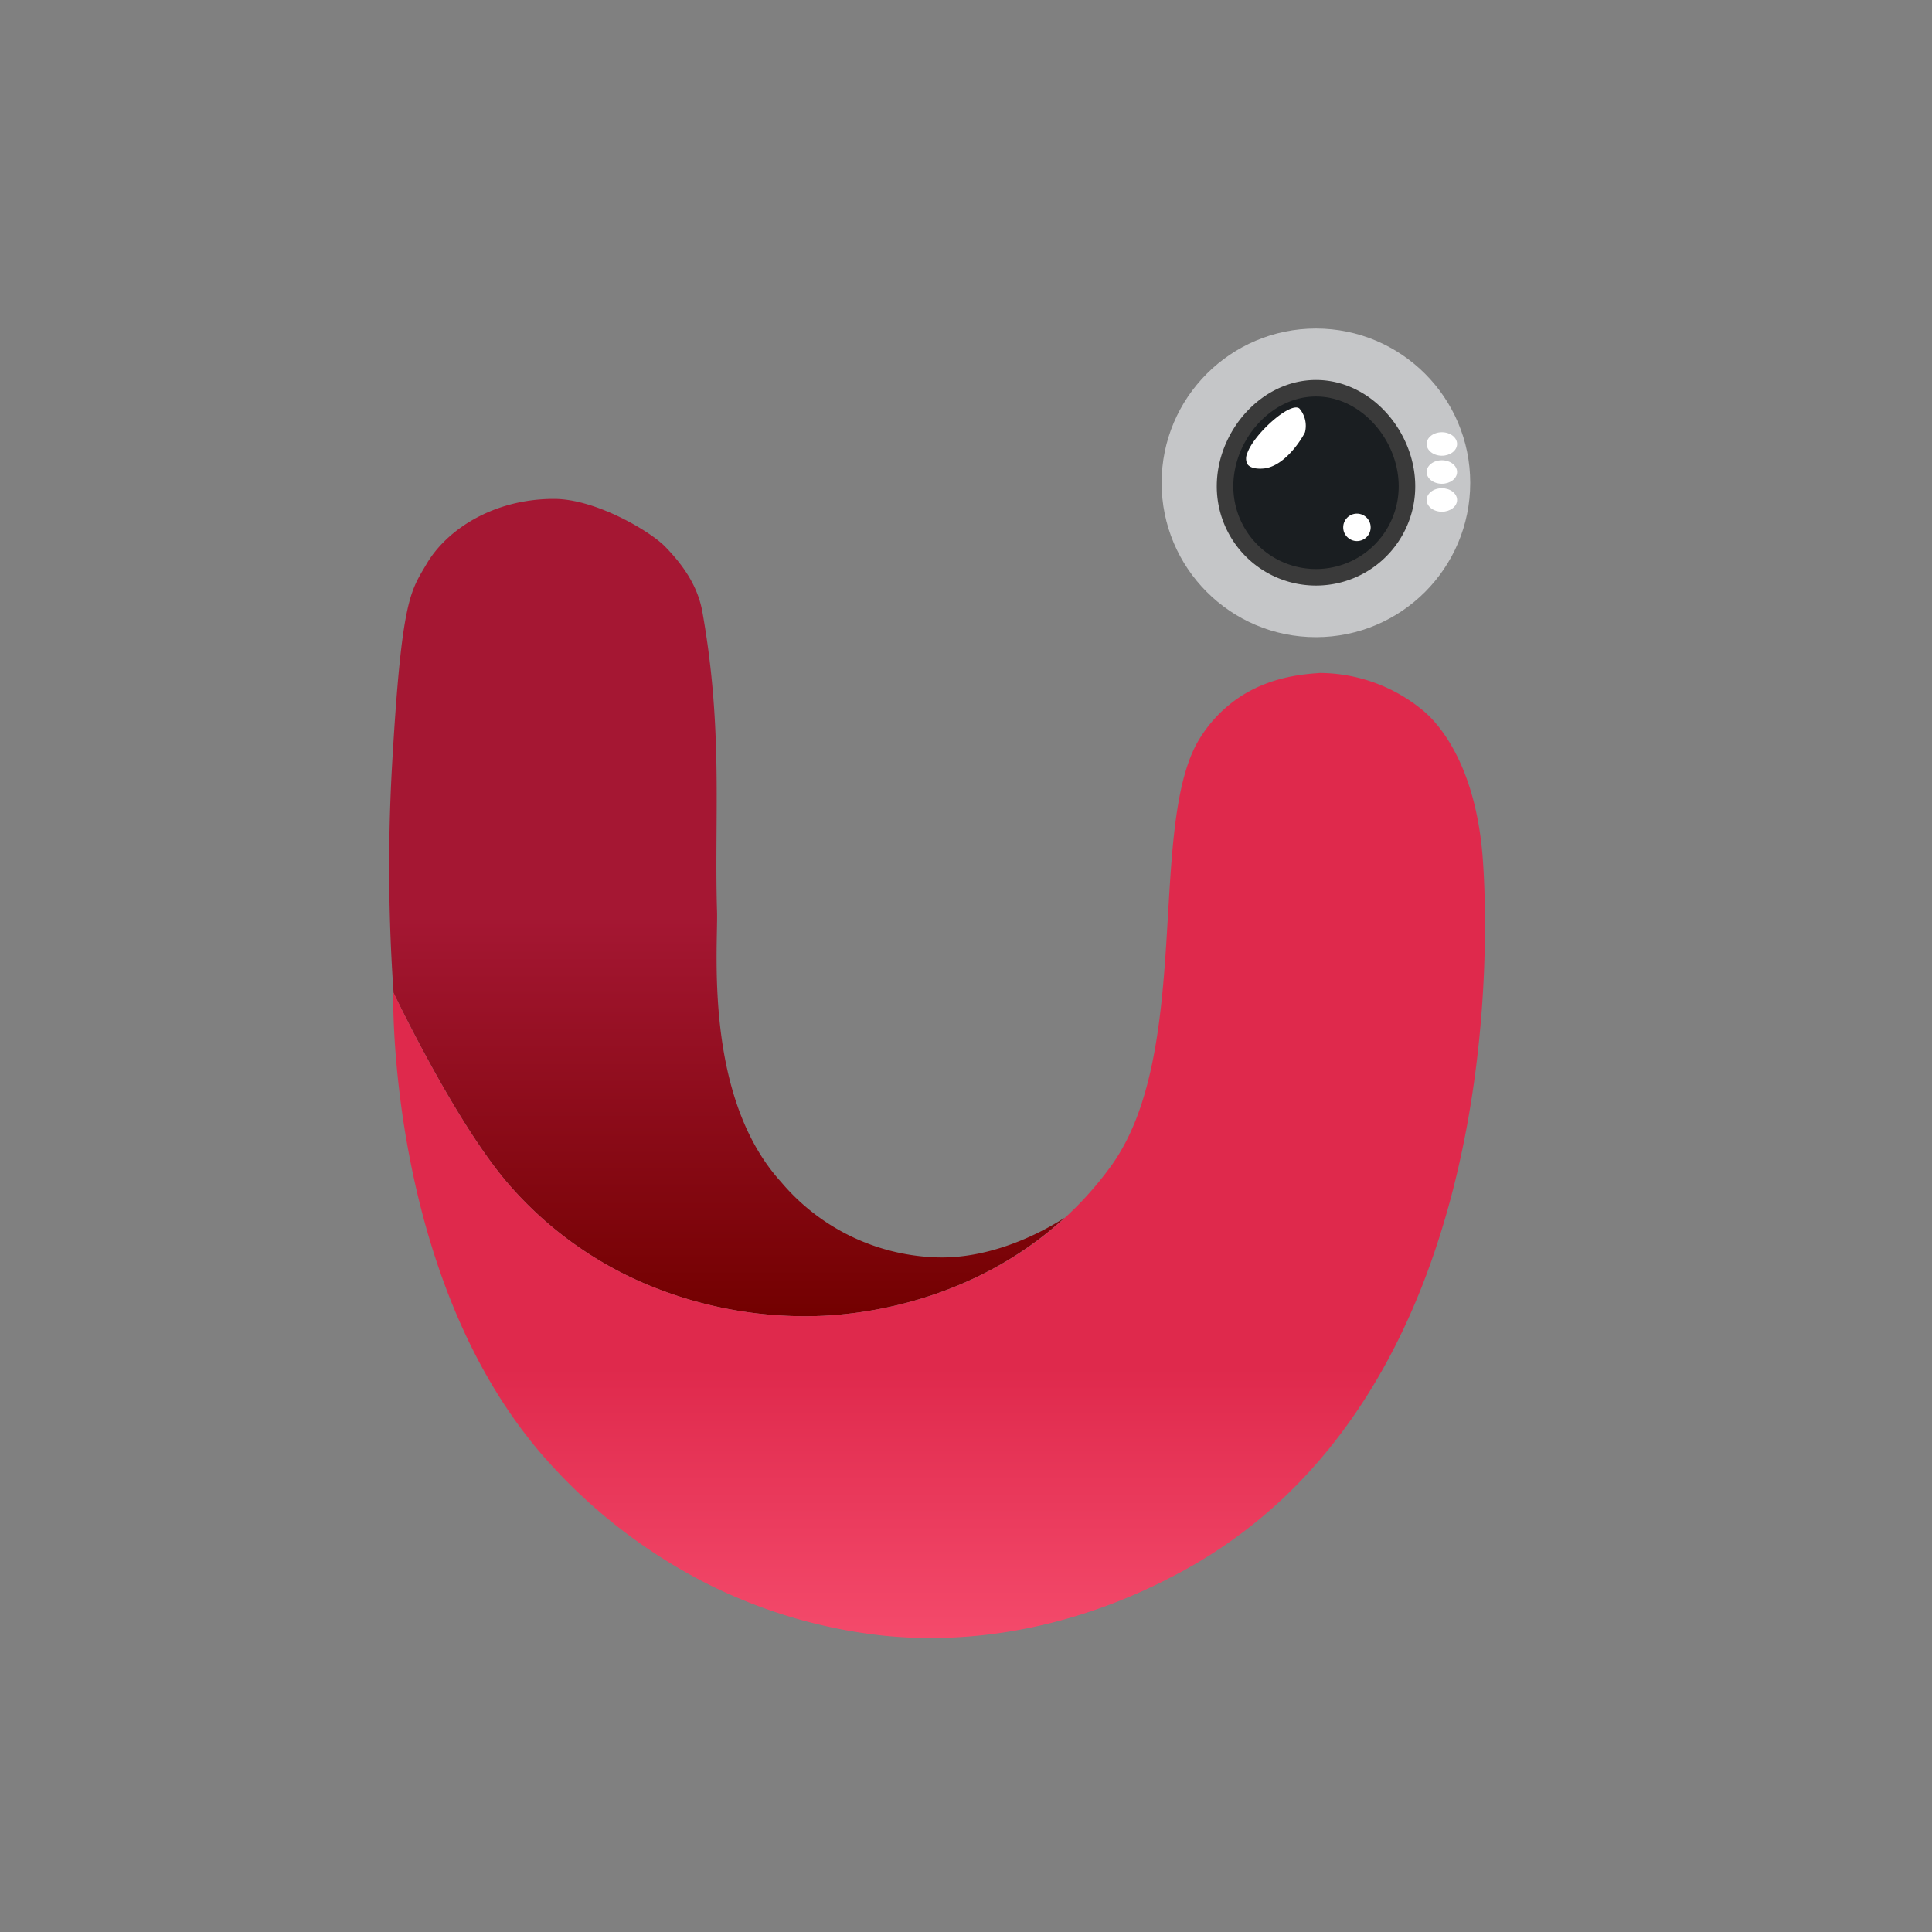 <svg xmlns="http://www.w3.org/2000/svg" xmlns:xlink="http://www.w3.org/1999/xlink" viewBox="0 0 233.63 233.63"><rect x="0" y="0" width="233.63" height="233.63" fill="#808080" stroke="none"/><defs><style>.cls-1{fill:url(#dark_wine);}.cls-2{fill:url(#light_wine);}.cls-3{fill:none;stroke:#000;stroke-miterlimit:10;opacity:0;}.cls-4{fill:#c5c6c8;}.cls-5{fill:#1a1e21;stroke:#3a3a3a;stroke-width:2px;}.cls-6{fill:#fff;}</style><linearGradient id="dark_wine" x1="87.36" y1="158.67" x2="87.36" y2="59.85" gradientUnits="userSpaceOnUse"><stop offset="0" stop-color="#730000"/><stop offset="0.49" stop-color="#a51733"/></linearGradient><linearGradient id="light_wine" x1="113.06" y1="197.59" x2="113.06" y2="80.87" gradientUnits="userSpaceOnUse"><stop offset="0" stop-color="#f44a6b"/><stop offset="0.28" stop-color="#df294c"/></linearGradient></defs><g id="CameraUI_U"><path id="U_Left" class="cls-1" d="M47.05,119.47s7.58,16,14.12,23.42a45.28,45.28,0,0,0,16.37,11.86A49.46,49.46,0,0,0,99,158.62c9.43-.46,20.55-3.87,29.24-11.86-3.9,2.5-9.87,5.1-15.9,4.77a25.63,25.63,0,0,1-18.38-9.09c-9.39-10.31-7.62-28.35-7.75-32.68-.35-11.42.77-21.92-1.76-36.19-.46-2.64-1.79-5.19-4.55-8-1.83-1.86-8.4-5.75-13.42-5.74-7.31,0-12.95,3.71-15.38,7.84-2,3.41-3.06,4.22-4.23,25.08a217.23,217.23,0,0,0,.22,26.76Z" transform="translate(0.5 0.5)"/><path id="U_Right" class="cls-2" d="M144.12,89.6a16.24,16.24,0,0,1,4.06-4.9c4.16-3.4,9-3.67,10.92-3.82a19.7,19.7,0,0,1,12.53,4.58c1.19,1,6.11,5.58,7.13,17.29.73,8.51,3.31,65.93-37,87.14-4.22,2.22-18,9.25-35.66,7.38a62.43,62.43,0,0,1-20.8-6.11,65.8,65.8,0,0,1-18.89-14.23c-20.21-21.67-19.36-57.46-19.36-57.46s7.58,16,14.12,23.42a45.28,45.28,0,0,0,16.37,11.86A49.46,49.46,0,0,0,99,158.62c11.66-.57,25.93-5.64,35-18.32C143.52,126.8,138.46,100.51,144.12,89.6Z" transform="translate(0.5 0.5)"/></g><g id="CameraUI_Lens"><circle id="ellipse" class="cls-3" cx="116.81" cy="116.81" r="116.31"/><g id="lens"><circle id="lens_bg" class="cls-4" cx="159.13" cy="58.39" r="18.66"/><path id="lens_inner" class="cls-5" d="M169.64,58.31a11,11,0,1,1-22,0c0-6.08,4.93-11.86,11-11.86S169.64,52.23,169.64,58.31Z" transform="translate(0.5 0.5)"/><g id="reflections"><ellipse id="dot_1" class="cls-6" cx="174.36" cy="53.69" rx="1.84" ry="1.42"/><ellipse id="dot_2" class="cls-6" cx="174.36" cy="57.08" rx="1.84" ry="1.42"/><ellipse id="dot_3" class="cls-6" cx="174.36" cy="60.46" rx="1.84" ry="1.42"/><circle id="dot_4" class="cls-6" cx="164.09" cy="63.77" r="1.66"/><path id="wide_1" class="cls-6" d="M156.63,48.9c-1.07-.88-5.52,3.09-6.31,5.43a1.53,1.53,0,0,0,0,1.26c.43.69,1.73.61,2.19.54,2.68-.44,4.71-4.09,4.8-4.37A3.21,3.21,0,0,0,156.63,48.9Z" transform="translate(0.5 0.5)"/></g></g></g></svg>